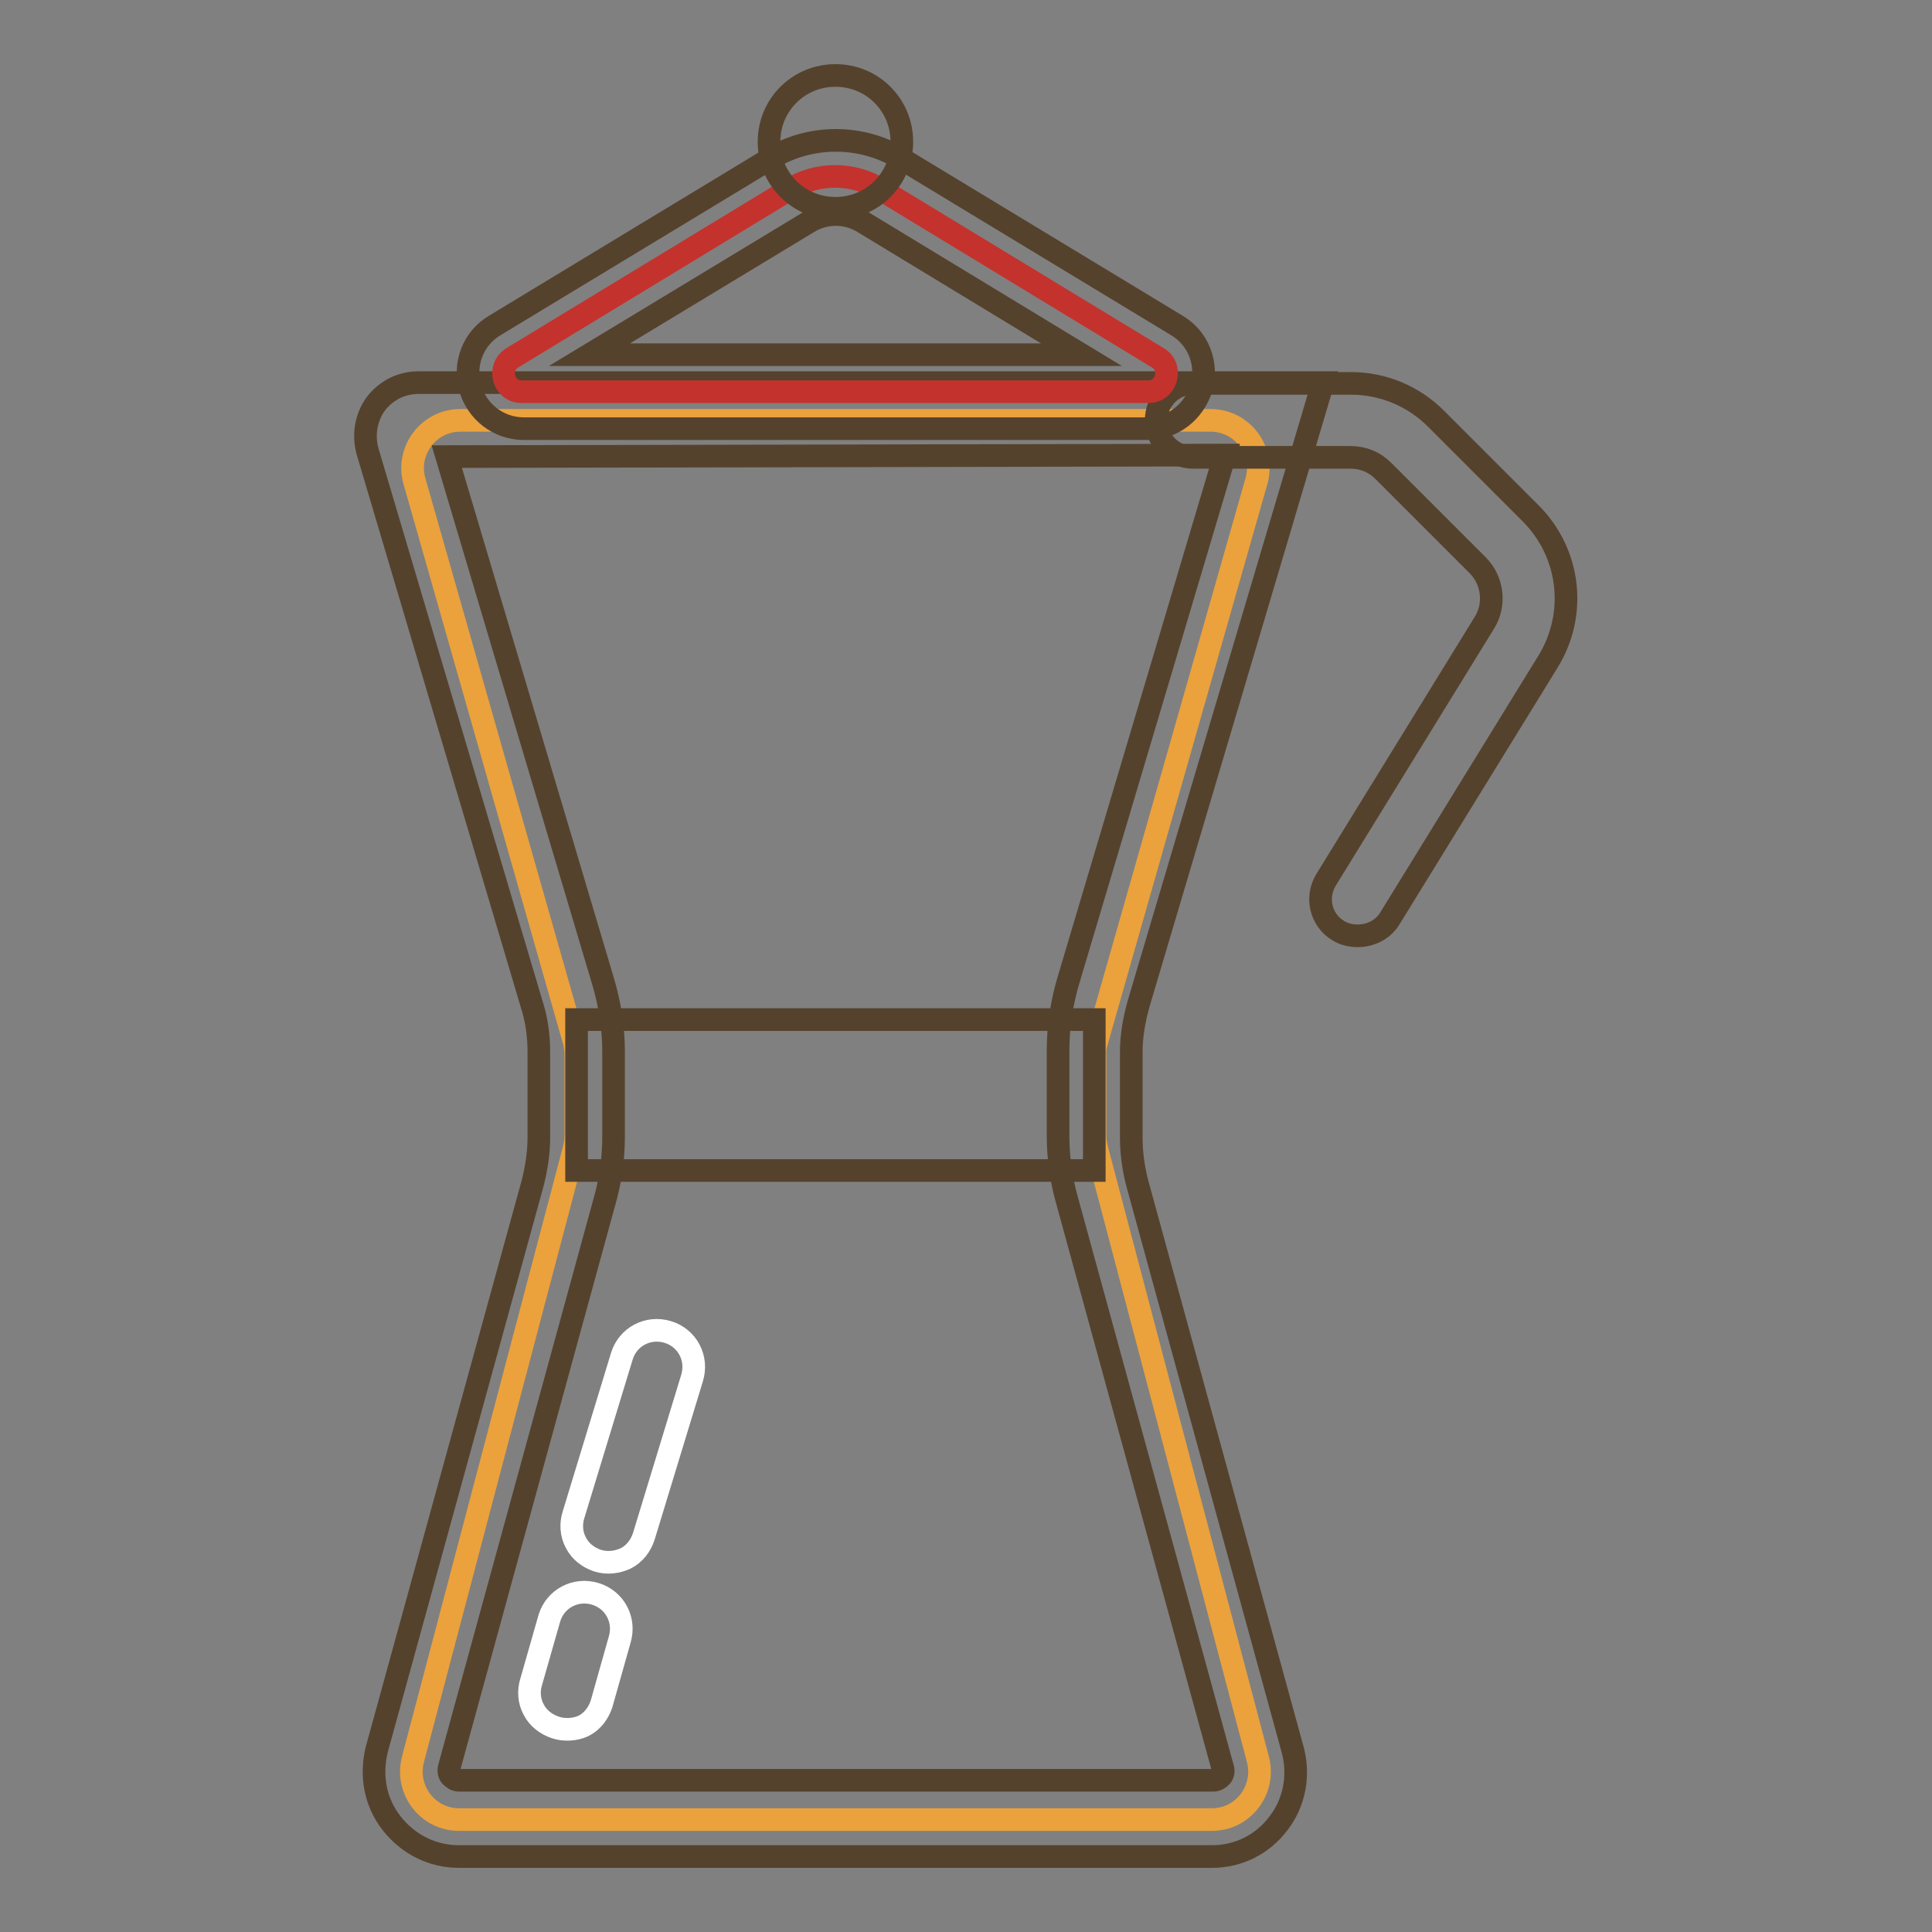 <?xml version="1.0" encoding="utf-8"?>
<!-- Svg Vector Icons : http://www.onlinewebfonts.com/icon -->
<!DOCTYPE svg PUBLIC "-//W3C//DTD SVG 1.1//EN" "http://www.w3.org/Graphics/SVG/1.1/DTD/svg11.dtd">
<svg version="1.1" xmlns="http://www.w3.org/2000/svg" xmlns:xlink="http://www.w3.org/1999/xlink" x="0px" y="0px" viewBox="0 0 256 256" enable-background="new 0 0 256 256" xml:space="preserve">
<rect x="0" y="0" width="256" height="256" fill="#808080" stroke="none"/>
<g> <path stroke-width="3" fill-opacity="0" stroke="#eba23c"  d="M160.6,241.1H60.8c-4.1,0-7.1-3.9-6.1-7.9l21.4-81.1c0.1-0.5,0.2-1.1,0.2-1.6v-10.7c0-0.6-0.1-1.2-0.2-1.7 L54.9,63.7c-1.1-4,1.9-8,6.1-8h99.4c4.2,0,7.2,4,6.1,8l-21.2,74.4c-0.2,0.6-0.2,1.1-0.2,1.7v10.7c0,0.5,0.1,1.1,0.2,1.6l21.4,81.1 C167.7,237.2,164.7,241.1,160.6,241.1z"/> <path stroke-width="3" fill-opacity="0" stroke="#ffffff"  d="M79.2,206.8c-1.2-0.4-2.3-1.2-2.9-2.4c-0.6-1.1-0.7-2.5-0.3-3.7l6.4-21c0.8-2.6,3.5-4,6.1-3.2 c2.6,0.8,4,3.5,3.2,6.1l-6.4,21c-0.4,1.2-1.2,2.3-2.4,2.9C81.8,207,80.5,207.2,79.2,206.8z M73.6,228.9c-1.2-0.4-2.3-1.2-2.9-2.4 c-0.6-1.1-0.7-2.5-0.3-3.7l2.4-8.4c0.8-2.6,3.5-4,6.1-3.2s4,3.5,3.2,6.1l-2.4,8.5c-0.4,1.2-1.2,2.3-2.4,2.9 C76.2,229.2,74.8,229.3,73.6,228.9z"/> <path stroke-width="3" fill-opacity="0" stroke="#55422d"  d="M160.6,246H60.8c-3.5,0-6.7-1.6-8.9-4.4s-2.8-6.3-2-9.7l20.7-75.2c0.5-2,0.8-4,0.8-6v-11.3 c0-2.2-0.3-4.4-1-6.5L48.7,59.8c-0.6-2.2-0.2-4.5,1.1-6.3c1.4-1.8,3.4-2.8,5.7-2.8h119.8l-24.4,82.2c-0.6,2.1-1,4.3-1,6.5v11.4 c0,2,0.3,4.1,0.8,6l20.6,75.1c0.9,3.4,0.2,7-1.9,9.7C167.3,244.4,164.1,246,160.6,246L160.6,246z M59.2,60.5L79.9,130 c0.9,3,1.4,6.2,1.4,9.3v11.3c0,2.9-0.4,5.8-1.2,8.6l-20.6,75.1c-0.1,0.5,0.1,1,0.3,1.1c0.2,0.2,0.5,0.5,1.1,0.5h99.8 c0.6,0,0.9-0.3,1.1-0.5c0.2-0.2,0.4-0.6,0.2-1.2l-20.6-75.1c-0.8-2.8-1.2-5.7-1.2-8.6v-11.4c0-3.2,0.5-6.3,1.4-9.3l20.7-69.5 L59.2,60.5L59.2,60.5z"/> <path stroke-width="3" fill-opacity="0" stroke="#55422d"  d="M76.4,135.1H145v20H76.4V135.1z M179.9,124c-0.9,0-1.8-0.2-2.6-0.7c-2.3-1.4-3-4.4-1.6-6.7l21-34.1 c1.5-2.4,1.1-5.6-0.9-7.6l-12.5-12.5c-1.2-1.2-2.7-1.8-4.4-1.8h-20.8c-2.7,0-4.9-2.2-4.9-4.9c0-2.7,2.2-4.9,4.9-4.9H179 c4.3,0,8.3,1.7,11.3,4.7l12.5,12.5c5.3,5.3,6.2,13.4,2.3,19.7l-21,34.1C183.2,123.2,181.6,124,179.9,124L179.9,124z"/> <path stroke-width="3" fill-opacity="0" stroke="#c4322d"  d="M67.9,47.4l36.7-22.3c3.7-2.3,8.4-2.3,12.1,0l36.7,22.3c2.1,1.2,1.2,4.5-1.2,4.5H69.1 C66.7,51.9,65.8,48.7,67.9,47.4z"/> <path stroke-width="3" fill-opacity="0" stroke="#55422d"  d="M152,56.8H69.4c-3.3,0-6.2-2.2-7.1-5.4c-0.9-3.2,0.4-6.6,3.3-8.3L102.1,21c5.3-3.2,12-3.2,17.3,0l36.5,22.1 c2.9,1.7,4.2,5.1,3.3,8.3C158.2,54.6,155.4,56.8,152,56.8z M78.1,47h65.2l-29-17.6c-2.2-1.3-4.9-1.3-7.1,0L78.1,47z"/> <path stroke-width="3" fill-opacity="0" stroke="#55422d"  d="M101.9,18.8c0,4.9,3.9,8.8,8.8,8.8c4.9,0,8.8-3.9,8.8-8.8c0,0,0,0,0,0c0-4.9-3.9-8.8-8.8-8.8 C105.8,10,101.9,13.9,101.9,18.8C101.9,18.8,101.9,18.8,101.9,18.8z"/></g>
</svg>